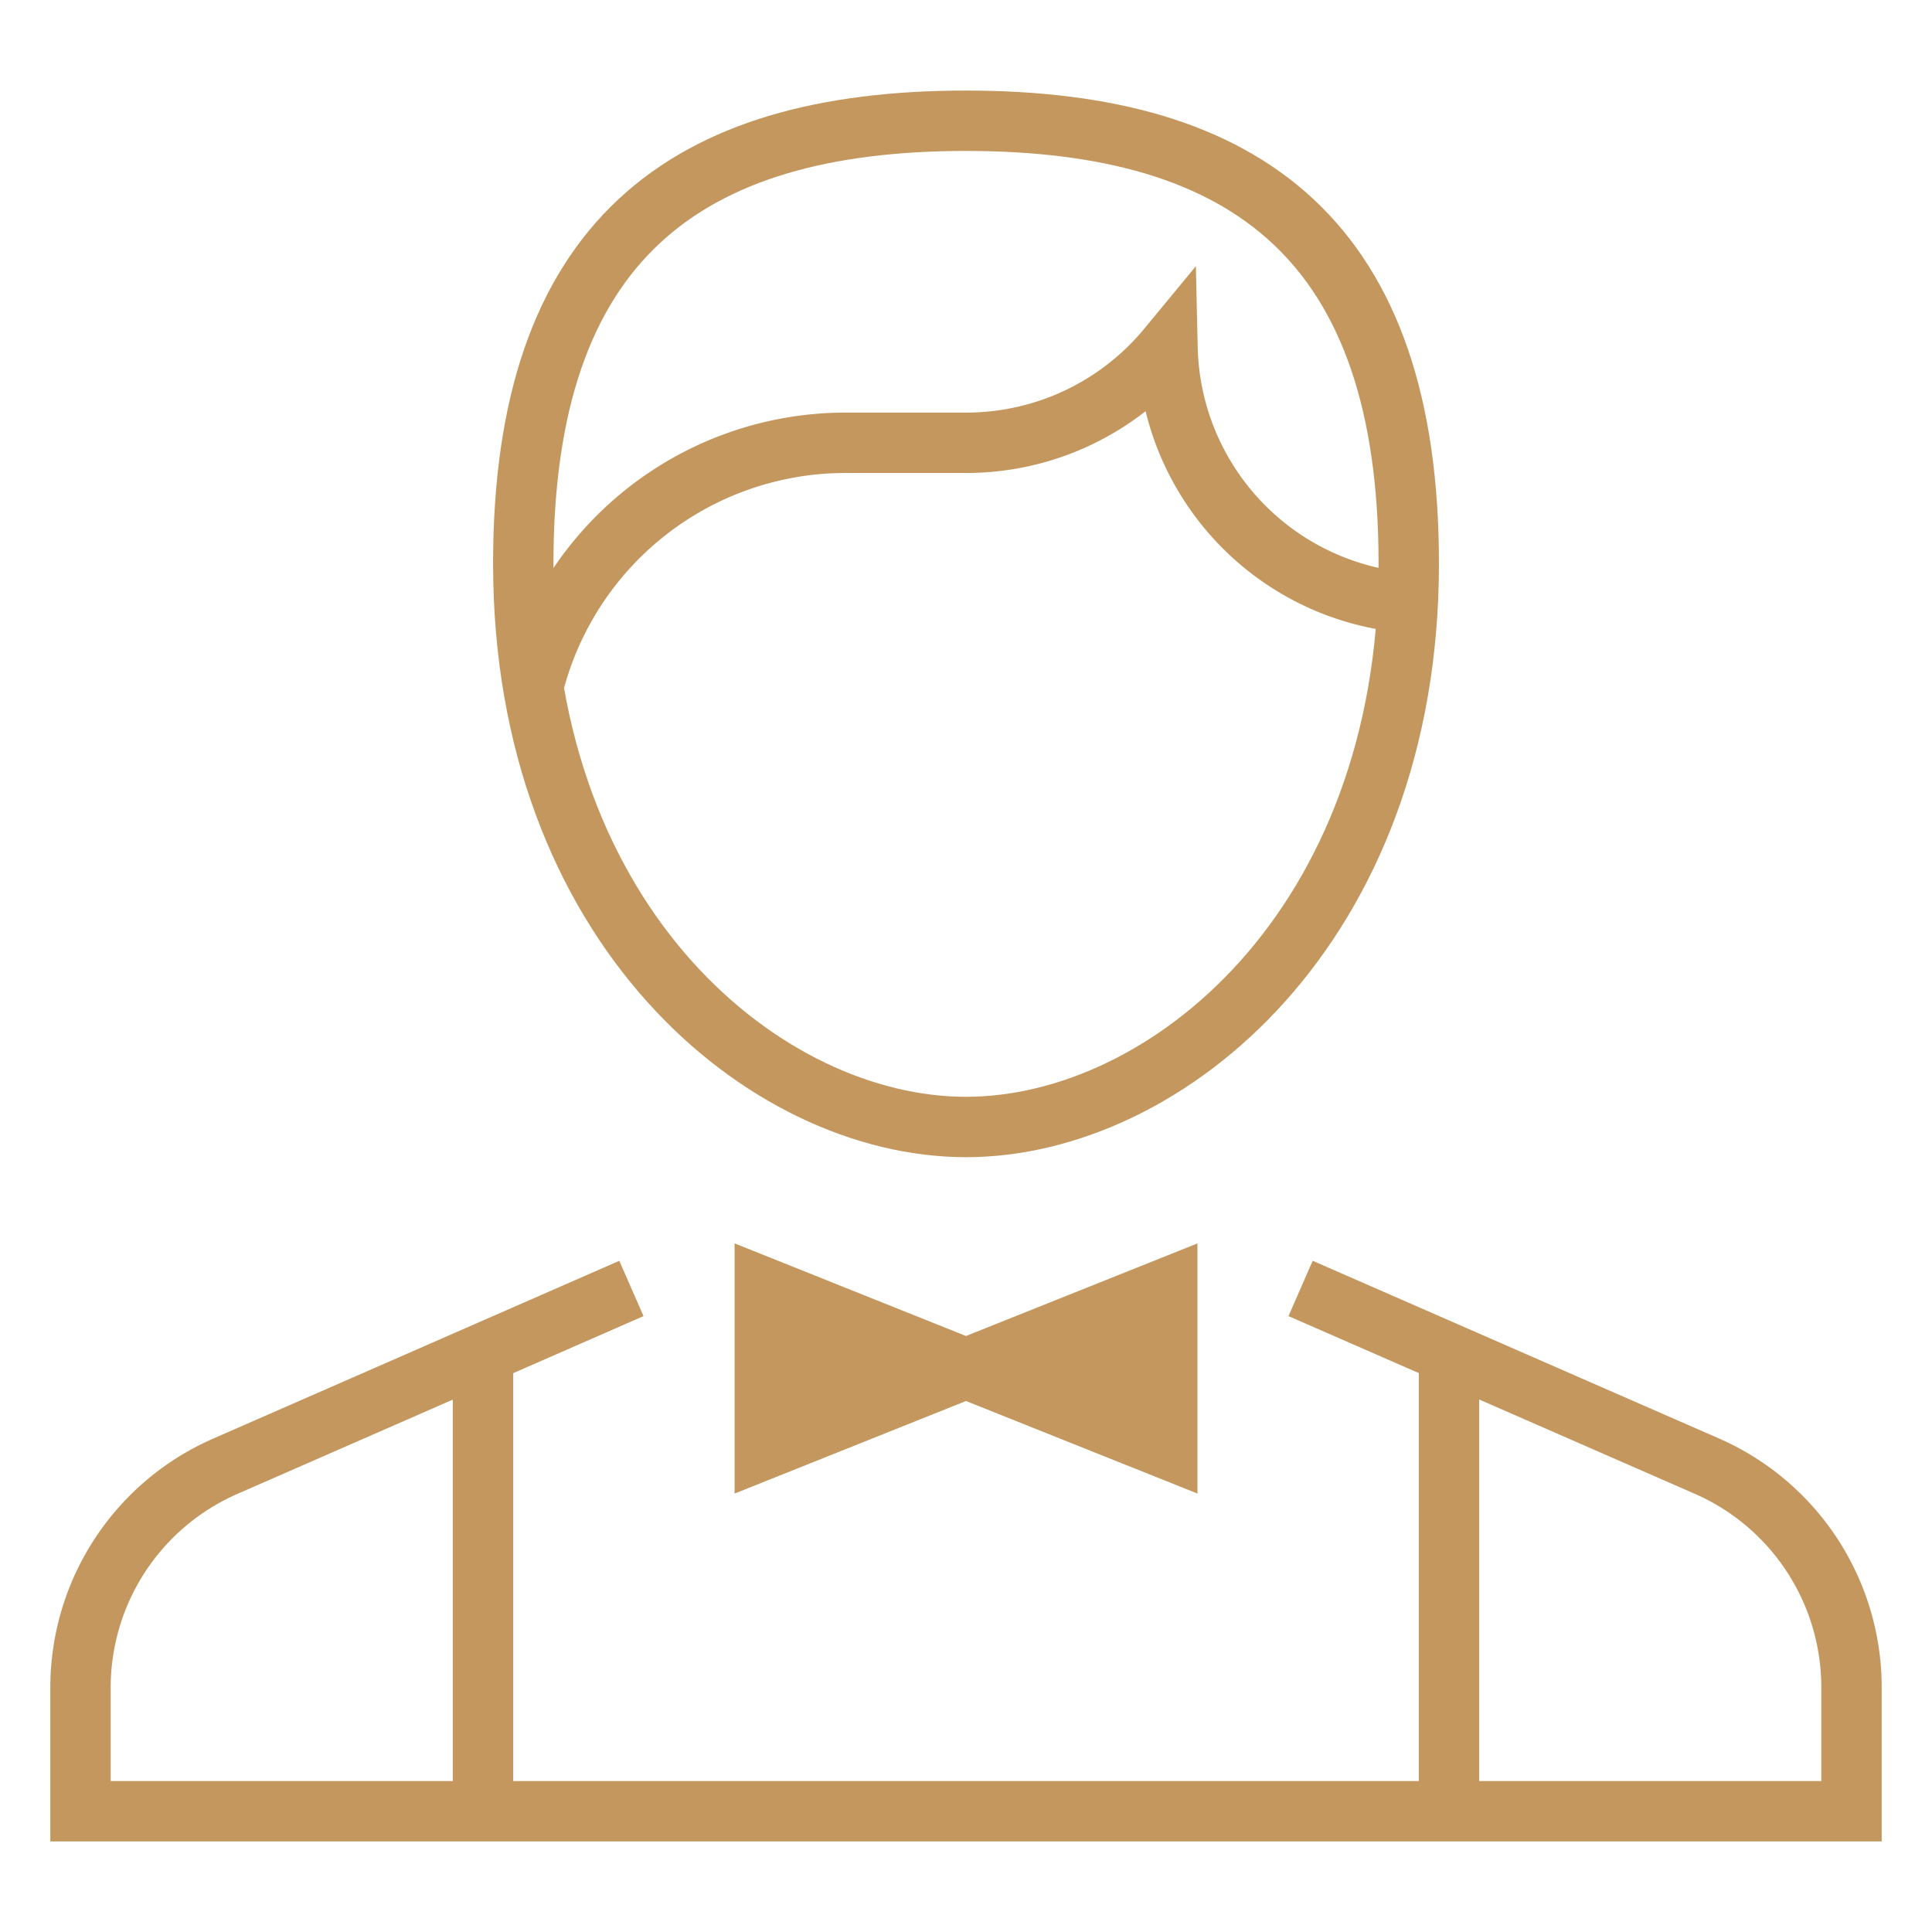 <svg width="64" height="64" fill="none" xmlns="http://www.w3.org/2000/svg"><path d="M46.667 18.667C46.667 8 41.333 4 32 4S17.334 8 17.334 18.667c0 12 8 18.666 14.666 18.666 6.667 0 14.667-6.666 14.667-18.666z" stroke="#C4975E" stroke-width="2" stroke-miterlimit="10" stroke-linecap="square"/><path d="M25.334 42.666L32 45.333l-6.666 2.666v-5.333zm13.333 0L32 45.333l6.667 2.666v-5.333z" fill="#C4975E"/><path d="M25.334 42.666L32 45.333l-6.666 2.666v-5.333z" stroke="#C4975E" stroke-width="2" stroke-miterlimit="10"/><path d="M20 43.083L7.467 48.57a8 8 0 00-4.8 7.333V60h58.666v-4.101a8 8 0 00-4.793-7.333L44 43.082" stroke="#C4975E" stroke-width="2" stroke-miterlimit="10" stroke-linecap="square"/><path d="M38.667 42.666L32 45.333l6.667 2.666v-5.333zm-21-19.936A10.667 10.667 0 0128 14.668h4a8.646 8.646 0 006.676-3.142 8.667 8.667 0 007.936 8.44M16 60V44.833M48 60V44.833" stroke="#C4975E" stroke-width="2" stroke-miterlimit="10"/></svg>